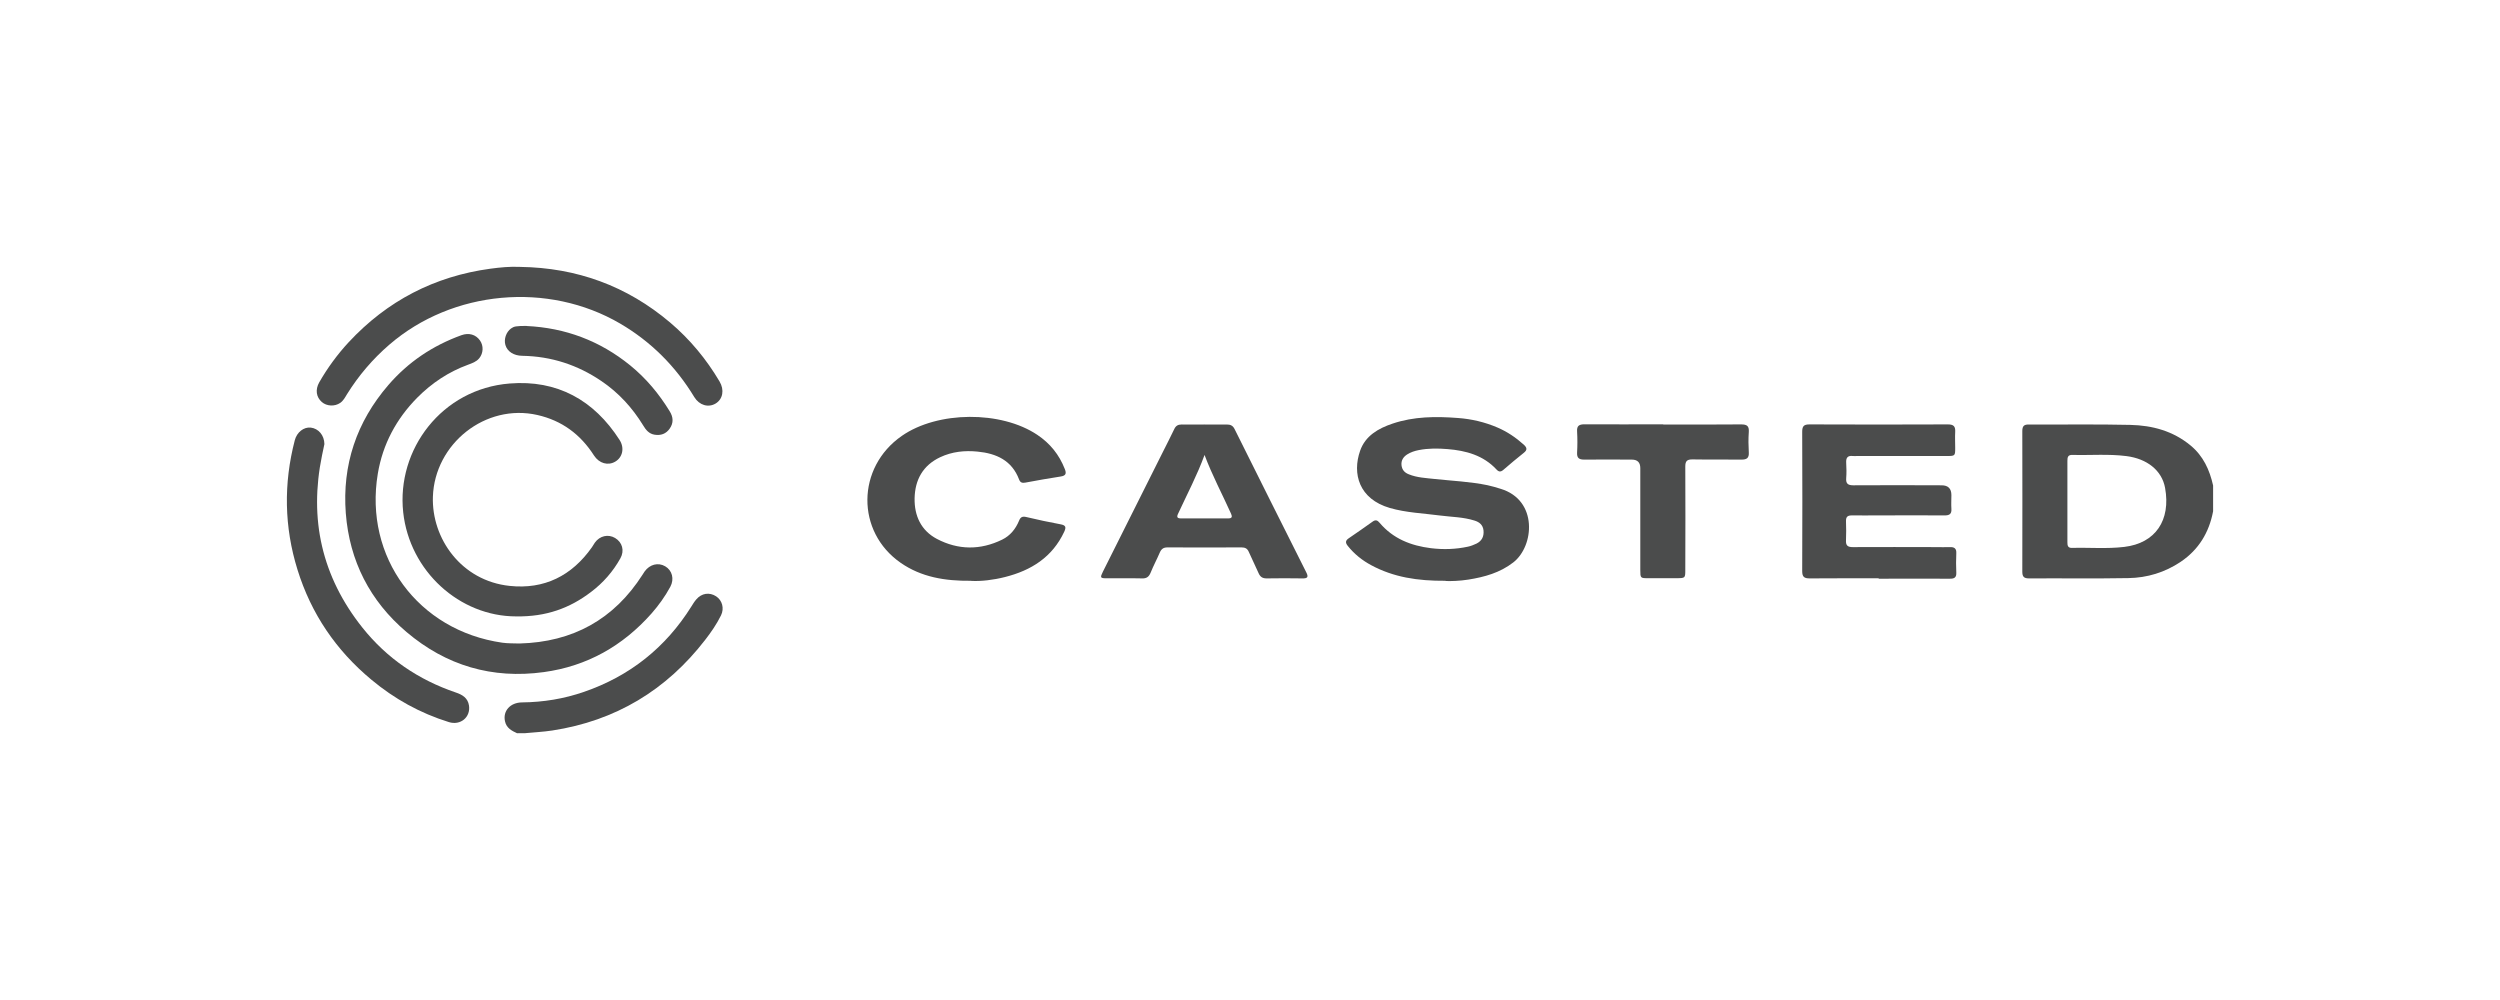 <?xml version="1.0" encoding="UTF-8"?><svg id="a" xmlns="http://www.w3.org/2000/svg" width="250" height="100" viewBox="0 0 250 100"><defs><style>.c{fill:#4b4c4c;}</style></defs><g id="b"><g><path class="c" d="M221.31,51.13c-.4,2.11-1.43,3.83-3.24,5.05-1.58,1.06-3.35,1.6-5.23,1.63-3.31,.06-6.63,.01-9.94,.03-.52,0-.67-.18-.67-.68,.01-4.68,.01-9.37,0-14.05,0-.52,.18-.67,.68-.66,3.38,.02,6.75-.04,10.13,.04,2.2,.05,4.27,.61,6.02,2.06,1.27,1.05,1.9,2.44,2.25,4v2.59Zm-14.57-.97c0,1.35,0,2.71,0,4.06,0,.31,.03,.58,.45,.57,1.75-.05,3.5,.11,5.24-.1,3.13-.37,4.66-2.68,4.08-5.89-.32-1.78-1.83-2.93-3.86-3.19-1.8-.23-3.62-.07-5.42-.12-.45-.01-.49,.25-.49,.6,0,1.35,0,2.71,0,4.06Z"/><path class="c" d="M51.72,73.33c-.55-.25-1.08-.53-1.22-1.2-.23-1.03,.52-1.88,1.71-1.89,2.12-.02,4.18-.36,6.18-1.05,4.59-1.58,8.17-4.43,10.74-8.53,.15-.24,.3-.49,.49-.71,.54-.64,1.32-.75,1.99-.32,.61,.4,.84,1.2,.49,1.91-.43,.87-.98,1.67-1.57,2.43-3.89,5.05-8.98,8.11-15.3,9.08-.91,.14-1.84,.18-2.75,.27h-.74Z"/><path class="c" d="M51.95,64.35c5.32-.14,9.44-2.4,12.31-6.89,.07-.1,.13-.21,.2-.31,.52-.72,1.36-.93,2.06-.52,.7,.41,.93,1.27,.51,2.05-.52,.96-1.16,1.85-1.88,2.67-2.88,3.25-6.45,5.27-10.77,5.86-5.16,.71-9.77-.65-13.73-4.01-3.66-3.1-5.7-7.11-6.07-11.87-.37-4.83,1.07-9.13,4.25-12.82,1.99-2.31,4.44-3.95,7.31-4.99,.75-.27,1.44-.07,1.86,.53,.37,.53,.34,1.27-.08,1.78-.29,.35-.71,.49-1.11,.64-1.95,.71-3.64,1.84-5.09,3.3-2.09,2.12-3.45,4.65-3.94,7.6-1.39,8.34,4.03,15.69,12.45,16.9,.57,.08,1.15,.06,1.73,.08Z"/><path class="c" d="M144.56,58.08c-2.84,.02-5.22-.37-7.42-1.55-.92-.49-1.72-1.13-2.37-1.95-.24-.3-.24-.52,.1-.75,.8-.54,1.59-1.1,2.38-1.66,.3-.22,.49-.16,.72,.12,1.34,1.58,3.12,2.28,5.13,2.53,1.24,.15,2.47,.11,3.68-.15,.3-.06,.59-.18,.87-.31,.54-.27,.76-.72,.7-1.32-.06-.55-.41-.83-.89-.98-1.13-.36-2.31-.36-3.47-.51-1.67-.22-3.37-.28-5-.75-3.1-.9-3.78-3.43-2.98-5.72,.52-1.5,1.82-2.24,3.25-2.72,2.13-.72,4.33-.73,6.54-.56,1.36,.1,2.68,.41,3.94,.95,.98,.42,1.84,1,2.63,1.71,.33,.3,.39,.53,0,.83-.69,.55-1.37,1.12-2.04,1.7-.26,.22-.45,.21-.68-.04-1.32-1.42-3.05-1.89-4.89-2.04-.96-.08-1.93-.09-2.89,.1-.41,.08-.8,.21-1.15,.43-.39,.25-.62,.6-.57,1.08,.05,.46,.31,.75,.73,.91,.83,.34,1.72,.37,2.6,.47,1.76,.19,3.53,.26,5.27,.62,.44,.09,.88,.23,1.31,.36,3.75,1.13,3.37,5.73,1.27,7.36-1.34,1.04-2.88,1.46-4.5,1.72-.88,.14-1.76,.16-2.27,.14Z"/><path class="c" d="M51.61,61.64c-5.65,0-10.65-4.52-11.29-10.41-.68-6.27,3.85-12.34,10.65-12.88,4.73-.38,8.42,1.64,10.99,5.65,.51,.8,.3,1.73-.43,2.16-.72,.43-1.61,.19-2.13-.61-1.35-2.11-3.2-3.49-5.66-4.05-5.19-1.18-10.27,2.87-10.45,8.17-.14,4.18,2.84,8.41,7.67,8.92,3.47,.37,6.22-1.01,8.23-3.86,.11-.15,.19-.32,.3-.47,.49-.68,1.33-.87,2.02-.46,.72,.43,.96,1.26,.53,2.03-.74,1.33-1.73,2.46-2.94,3.37-2.11,1.61-4.48,2.49-7.49,2.44Z"/><path class="c" d="M187.89,57.83c-2.31,0-4.61-.01-6.92,.01-.55,0-.75-.15-.75-.73,.02-4.64,.02-9.29,0-13.93,0-.56,.16-.74,.73-.74,4.61,.02,9.22,.02,13.84,0,.58,0,.76,.2,.73,.75-.03,.53,0,1.07,0,1.6,0,.8-.01,.81-.85,.81-2.99,0-5.97,0-8.96,0-.14,0-.29,.02-.43,0-.53-.06-.69,.19-.66,.68,.03,.51,.04,1.03,0,1.54-.04,.54,.17,.71,.71,.71,2.94-.02,5.89-.01,8.83,0q.98,0,.98,.98c0,.45-.03,.91,0,1.36,.04,.52-.19,.68-.69,.67-2.2-.02-4.41,0-6.61,0-.89,0-1.77,.01-2.66,0-.43,0-.59,.15-.58,.58,.02,.64,.03,1.28,0,1.91-.03,.51,.16,.68,.67,.68,2.78-.02,5.56,0,8.34,0,.45,0,.91,.02,1.36,0,.46-.02,.69,.13,.66,.63-.03,.64-.03,1.27,0,1.91,.03,.5-.2,.63-.66,.62-2.37-.01-4.74,0-7.1,0Z"/><path class="c" d="M97.14,58.08c-2.68,.03-5.02-.38-7.06-1.79-4.5-3.11-4.44-9.55,.1-12.7,3.59-2.5,9.93-2.54,13.56-.1,1.27,.85,2.18,1.98,2.74,3.41,.18,.45,.11,.67-.41,.75-1.18,.18-2.35,.39-3.53,.61-.32,.06-.51,0-.63-.31-.72-1.91-2.28-2.61-4.15-2.79-1.28-.13-2.55,0-3.74,.56-1.74,.82-2.52,2.27-2.56,4.11-.03,1.74,.64,3.22,2.23,4.06,2.13,1.12,4.35,1.14,6.53,.07,.8-.39,1.35-1.07,1.69-1.9,.14-.35,.33-.45,.71-.36,1.14,.27,2.29,.52,3.44,.73,.55,.1,.56,.31,.36,.75-1.19,2.54-3.3,3.86-5.91,4.52-1.18,.3-2.39,.44-3.37,.39Z"/><path class="c" d="M120.46,42.45c.74,0,1.48,.01,2.22,0,.37,0,.61,.11,.78,.46,2.38,4.78,4.77,9.56,7.17,14.33,.24,.47,.12,.61-.39,.6-1.19-.02-2.39-.02-3.58,0-.42,0-.64-.16-.8-.52-.31-.72-.67-1.41-.98-2.13-.14-.33-.36-.45-.72-.45-2.47,.01-4.94,.01-7.41,0-.39,0-.6,.14-.76,.49-.29,.68-.64,1.33-.92,2.02-.17,.42-.4,.61-.87,.59-1.17-.03-2.35,0-3.52-.01-.66,0-.69-.06-.39-.66,1.99-3.97,3.98-7.94,5.96-11.9,.4-.79,.8-1.58,1.18-2.37,.15-.32,.37-.45,.73-.45,.76,.02,1.52,0,2.28,0Zm0,3.03c-.75,2.06-1.76,3.96-2.66,5.91-.15,.32-.07,.45,.29,.45,1.58,0,3.16,0,4.74,0,.36,0,.42-.15,.28-.46-.88-1.96-1.9-3.86-2.66-5.9Z"/><path class="c" d="M52.01,26.69c5.66,.08,10.68,1.9,15.01,5.57,1.98,1.68,3.61,3.65,4.93,5.88,.51,.85,.34,1.78-.4,2.22-.71,.42-1.61,.18-2.12-.65-1.86-3.07-4.31-5.53-7.41-7.35-7.21-4.22-16.77-3.35-23.09,2.11-1.67,1.44-3.07,3.09-4.23,4.95-.19,.31-.36,.65-.68,.87-.55,.38-1.35,.34-1.84-.09-.56-.49-.67-1.23-.26-1.96,.83-1.45,1.82-2.8,2.95-4.02,3.84-4.13,8.57-6.59,14.17-7.35,.98-.13,1.96-.23,2.96-.18Z"/><path class="c" d="M166.33,42.45c2.6,0,5.19,.02,7.78-.01,.59,0,.81,.16,.77,.76-.05,.68-.04,1.36,0,2.03,.04,.59-.22,.74-.76,.73-1.63-.02-3.25,.01-4.88-.02-.55,0-.71,.18-.71,.71,.02,3.43,.01,6.87,0,10.3,0,.86,0,.86-.85,.87-.95,0-1.89,0-2.84,0-.8,0-.81,0-.81-.84,0-3.39,0-6.78,0-10.17q0-.85-.85-.85c-1.59,0-3.17-.02-4.76,0-.53,0-.74-.17-.71-.71,.04-.7,.04-1.4,0-2.1-.04-.59,.22-.72,.76-.72,2.62,.02,5.23,0,7.85,0Z"/><path class="c" d="M32.44,44.41c-.06,.29-.15,.72-.24,1.14-1.31,6.36-.02,12.11,4.04,17.21,2.46,3.09,5.61,5.22,9.34,6.49,.66,.22,1.21,.55,1.32,1.31,.17,1.16-.85,2.01-2.01,1.65-2.87-.89-5.45-2.32-7.75-4.24-3.54-2.94-6.03-6.61-7.39-11-1.33-4.28-1.4-8.61-.27-12.95,.21-.8,.9-1.34,1.6-1.26,.76,.09,1.35,.76,1.36,1.65Z"/><path class="c" d="M52.65,32.6c3.88,.18,7.34,1.48,10.36,3.93,1.6,1.3,2.89,2.85,3.96,4.6,.36,.58,.4,1.16,0,1.73-.37,.53-.89,.71-1.51,.61-.57-.09-.88-.49-1.15-.94-1.08-1.76-2.44-3.25-4.15-4.41-2.39-1.63-5.03-2.49-7.93-2.54-.86-.01-1.5-.43-1.69-1.08-.17-.58,.07-1.29,.56-1.65,.31-.22,.49-.25,1.56-.26Z"/></g></g></svg>